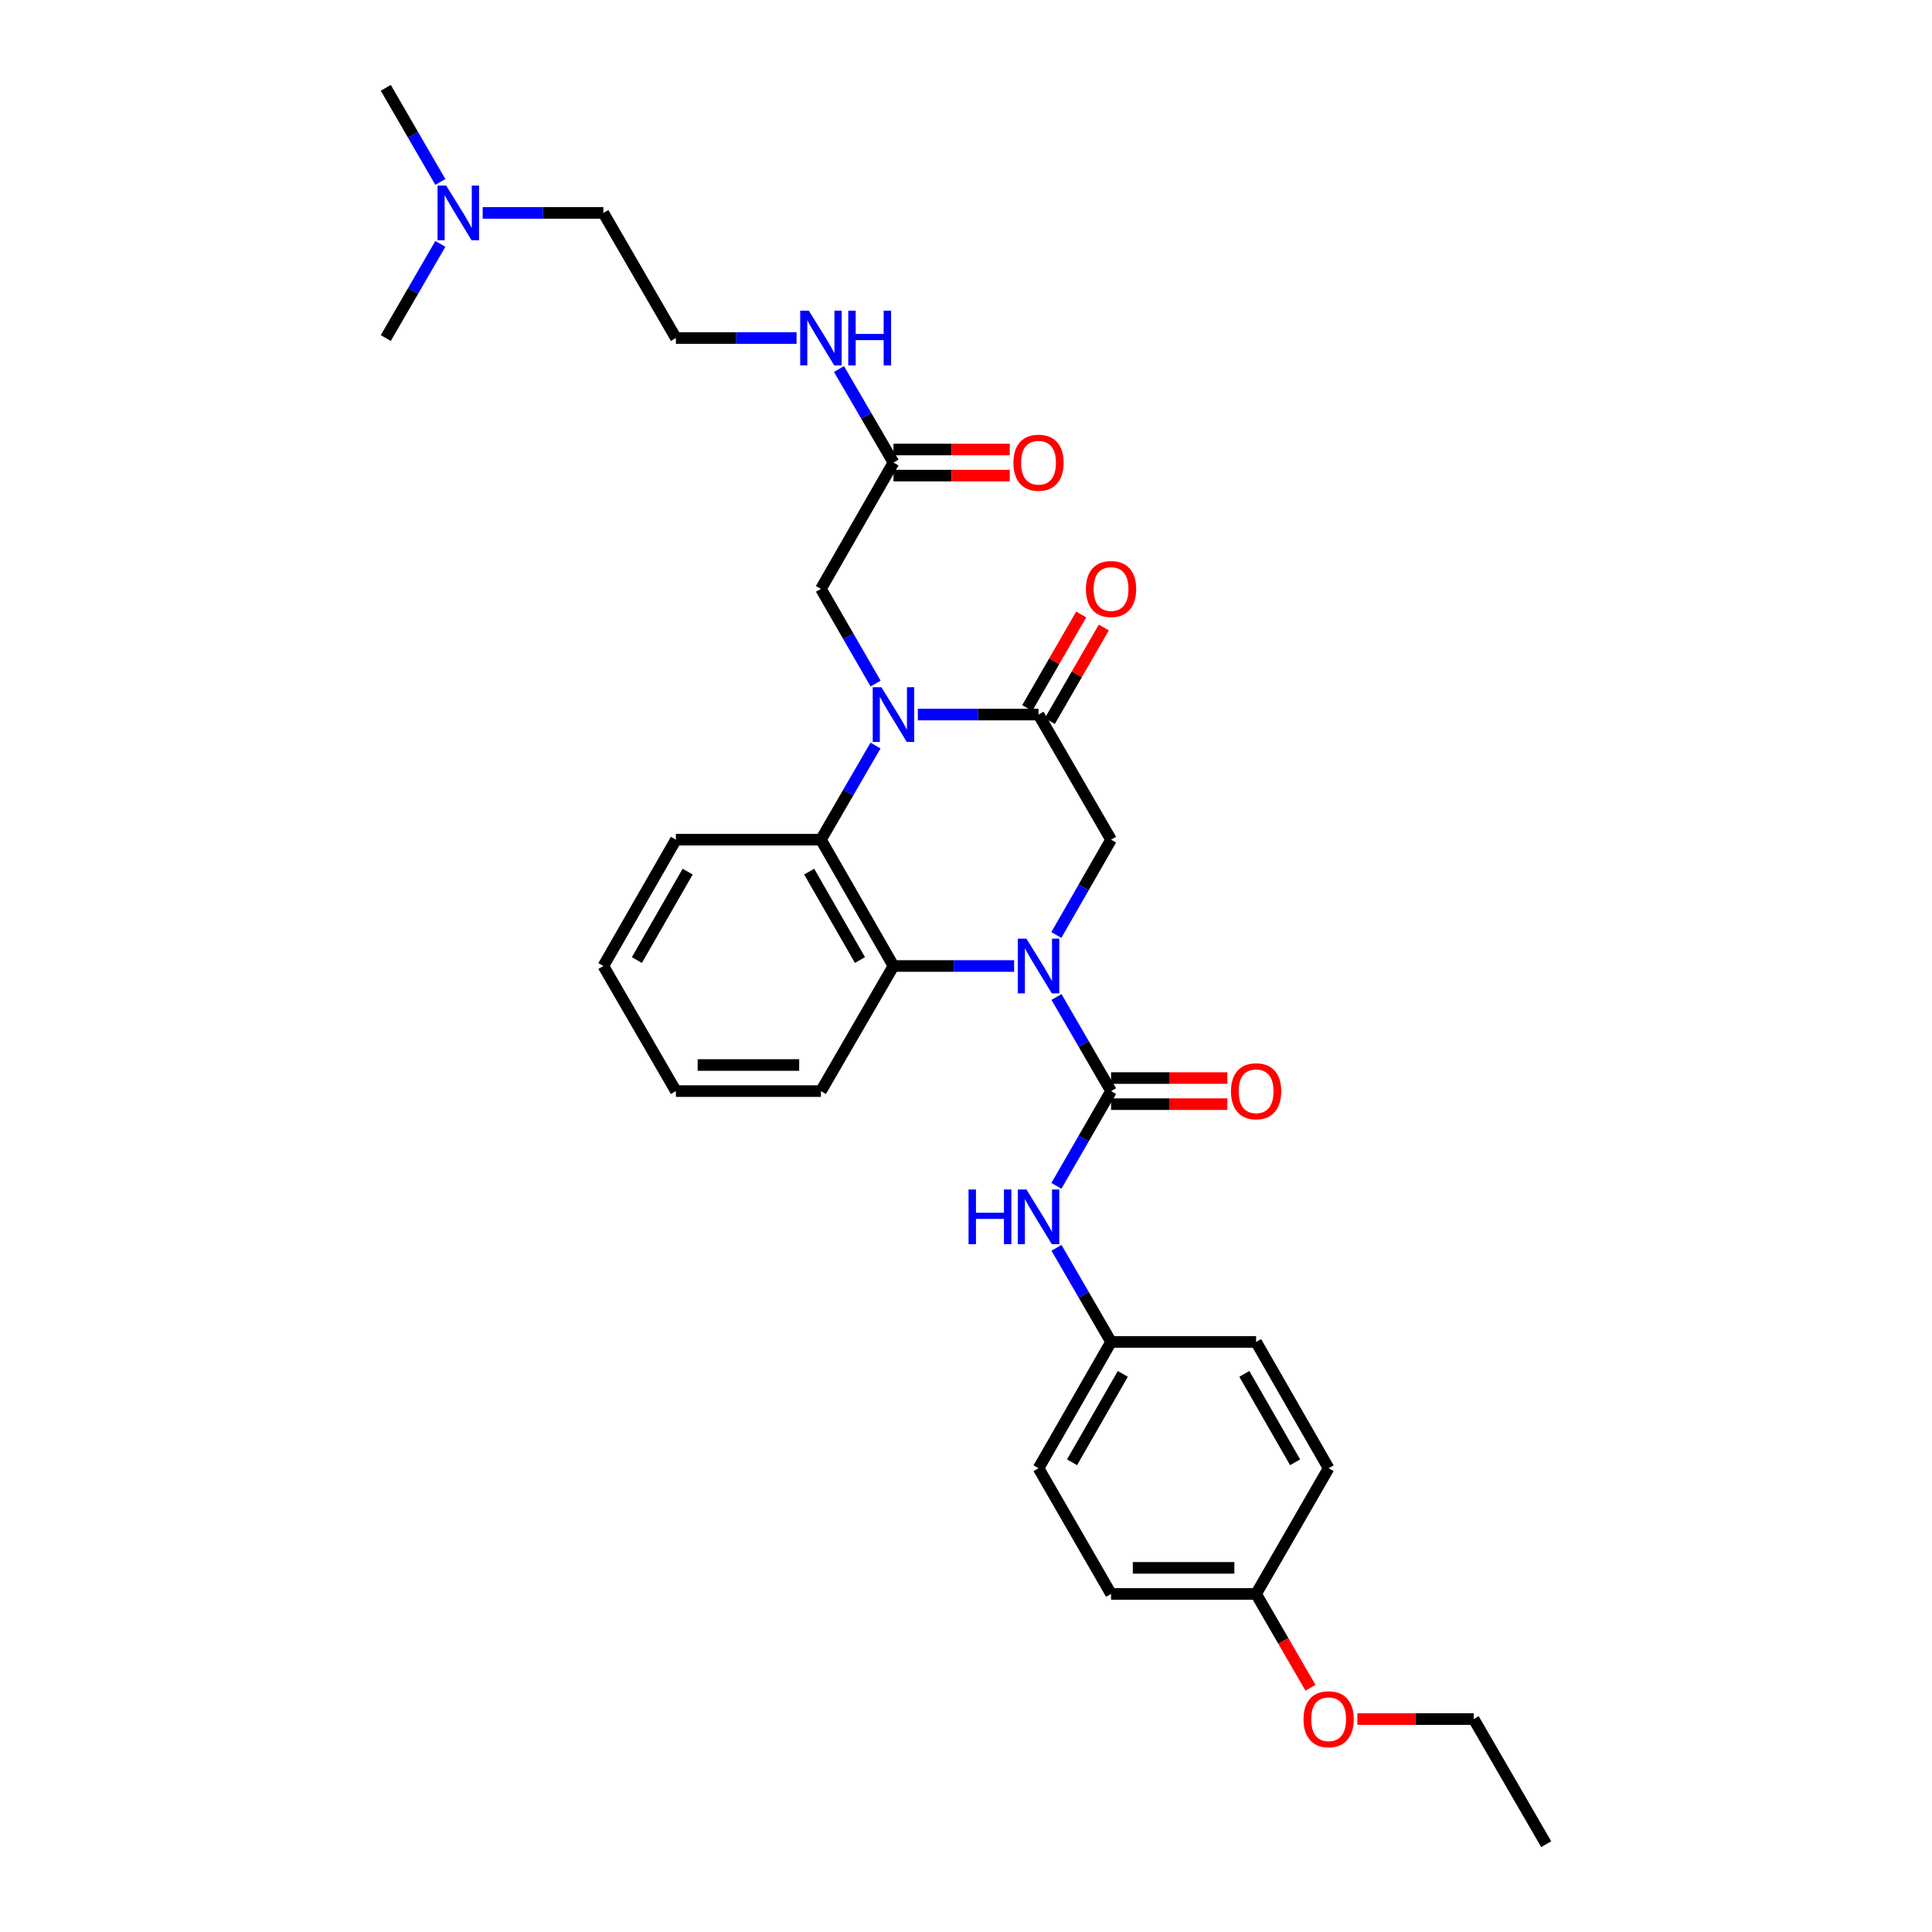 <?xml version='1.0' encoding='iso-8859-1'?>
<svg version='1.1' baseProfile='full'
              xmlns='http://www.w3.org/2000/svg'
                      xmlns:rdkit='http://www.rdkit.org/xml'
                      xmlns:xlink='http://www.w3.org/1999/xlink'
                  xml:space='preserve'
width='1000px' height='1000px' viewBox='0 0 1000 1000'>
<!-- END OF HEADER -->
<rect style='opacity:1.0;fill:#FFFFFF;stroke:none' width='1000' height='1000' x='0' y='0'> </rect>
<path class='bond-1' d='M 546.835,516.031 L 560.959,540.393' style='fill:none;fill-rule:evenodd;stroke:#0000FF;stroke-width:6px;stroke-linecap:butt;stroke-linejoin:miter;stroke-opacity:1' />
<path class='bond-1' d='M 560.959,540.393 L 575.082,564.755' style='fill:none;fill-rule:evenodd;stroke:#000000;stroke-width:6px;stroke-linecap:butt;stroke-linejoin:miter;stroke-opacity:1' />
<path class='bond-3' d='M 524.924,500 L 493.691,500' style='fill:none;fill-rule:evenodd;stroke:#0000FF;stroke-width:6px;stroke-linecap:butt;stroke-linejoin:miter;stroke-opacity:1' />
<path class='bond-3' d='M 493.691,500 L 462.459,500' style='fill:none;fill-rule:evenodd;stroke:#000000;stroke-width:6px;stroke-linecap:butt;stroke-linejoin:miter;stroke-opacity:1' />
<path class='bond-5' d='M 546.753,483.955 L 560.918,459.285' style='fill:none;fill-rule:evenodd;stroke:#0000FF;stroke-width:6px;stroke-linecap:butt;stroke-linejoin:miter;stroke-opacity:1' />
<path class='bond-5' d='M 560.918,459.285 L 575.082,434.615' style='fill:none;fill-rule:evenodd;stroke:#000000;stroke-width:6px;stroke-linecap:butt;stroke-linejoin:miter;stroke-opacity:1' />
<path class='bond-0' d='M 475.076,369.86 L 506.309,369.86' style='fill:none;fill-rule:evenodd;stroke:#0000FF;stroke-width:6px;stroke-linecap:butt;stroke-linejoin:miter;stroke-opacity:1' />
<path class='bond-0' d='M 506.309,369.86 L 537.541,369.86' style='fill:none;fill-rule:evenodd;stroke:#000000;stroke-width:6px;stroke-linecap:butt;stroke-linejoin:miter;stroke-opacity:1' />
<path class='bond-7' d='M 453.206,353.822 L 439.062,329.306' style='fill:none;fill-rule:evenodd;stroke:#0000FF;stroke-width:6px;stroke-linecap:butt;stroke-linejoin:miter;stroke-opacity:1' />
<path class='bond-7' d='M 439.062,329.306 L 424.918,304.79' style='fill:none;fill-rule:evenodd;stroke:#000000;stroke-width:6px;stroke-linecap:butt;stroke-linejoin:miter;stroke-opacity:1' />
<path class='bond-31' d='M 453.165,385.891 L 439.041,410.253' style='fill:none;fill-rule:evenodd;stroke:#0000FF;stroke-width:6px;stroke-linecap:butt;stroke-linejoin:miter;stroke-opacity:1' />
<path class='bond-31' d='M 439.041,410.253 L 424.918,434.615' style='fill:none;fill-rule:evenodd;stroke:#000000;stroke-width:6px;stroke-linecap:butt;stroke-linejoin:miter;stroke-opacity:1' />
<path class='bond-6' d='M 575.082,564.755 L 560.938,589.275' style='fill:none;fill-rule:evenodd;stroke:#000000;stroke-width:6px;stroke-linecap:butt;stroke-linejoin:miter;stroke-opacity:1' />
<path class='bond-6' d='M 560.938,589.275 L 546.793,613.794' style='fill:none;fill-rule:evenodd;stroke:#0000FF;stroke-width:6px;stroke-linecap:butt;stroke-linejoin:miter;stroke-opacity:1' />
<path class='bond-9' d='M 575.082,571.51 L 605.181,571.51' style='fill:none;fill-rule:evenodd;stroke:#000000;stroke-width:6px;stroke-linecap:butt;stroke-linejoin:miter;stroke-opacity:1' />
<path class='bond-9' d='M 605.181,571.51 L 635.28,571.51' style='fill:none;fill-rule:evenodd;stroke:#FF0000;stroke-width:6px;stroke-linecap:butt;stroke-linejoin:miter;stroke-opacity:1' />
<path class='bond-9' d='M 575.082,558 L 605.181,558' style='fill:none;fill-rule:evenodd;stroke:#000000;stroke-width:6px;stroke-linecap:butt;stroke-linejoin:miter;stroke-opacity:1' />
<path class='bond-9' d='M 605.181,558 L 635.28,558' style='fill:none;fill-rule:evenodd;stroke:#FF0000;stroke-width:6px;stroke-linecap:butt;stroke-linejoin:miter;stroke-opacity:1' />
<path class='bond-2' d='M 537.541,369.86 L 575.082,434.615' style='fill:none;fill-rule:evenodd;stroke:#000000;stroke-width:6px;stroke-linecap:butt;stroke-linejoin:miter;stroke-opacity:1' />
<path class='bond-10' d='M 543.392,373.235 L 557.363,349.019' style='fill:none;fill-rule:evenodd;stroke:#000000;stroke-width:6px;stroke-linecap:butt;stroke-linejoin:miter;stroke-opacity:1' />
<path class='bond-10' d='M 557.363,349.019 L 571.334,324.803' style='fill:none;fill-rule:evenodd;stroke:#FF0000;stroke-width:6px;stroke-linecap:butt;stroke-linejoin:miter;stroke-opacity:1' />
<path class='bond-10' d='M 531.69,366.484 L 545.661,342.268' style='fill:none;fill-rule:evenodd;stroke:#000000;stroke-width:6px;stroke-linecap:butt;stroke-linejoin:miter;stroke-opacity:1' />
<path class='bond-10' d='M 545.661,342.268 L 559.632,318.052' style='fill:none;fill-rule:evenodd;stroke:#FF0000;stroke-width:6px;stroke-linecap:butt;stroke-linejoin:miter;stroke-opacity:1' />
<path class='bond-4' d='M 462.459,500 L 424.918,434.615' style='fill:none;fill-rule:evenodd;stroke:#000000;stroke-width:6px;stroke-linecap:butt;stroke-linejoin:miter;stroke-opacity:1' />
<path class='bond-4' d='M 445.112,496.919 L 418.833,451.149' style='fill:none;fill-rule:evenodd;stroke:#000000;stroke-width:6px;stroke-linecap:butt;stroke-linejoin:miter;stroke-opacity:1' />
<path class='bond-17' d='M 462.459,500 L 424.918,564.755' style='fill:none;fill-rule:evenodd;stroke:#000000;stroke-width:6px;stroke-linecap:butt;stroke-linejoin:miter;stroke-opacity:1' />
<path class='bond-16' d='M 424.918,434.615 L 349.843,434.615' style='fill:none;fill-rule:evenodd;stroke:#000000;stroke-width:6px;stroke-linecap:butt;stroke-linejoin:miter;stroke-opacity:1' />
<path class='bond-12' d='M 546.835,645.864 L 560.959,670.226' style='fill:none;fill-rule:evenodd;stroke:#0000FF;stroke-width:6px;stroke-linecap:butt;stroke-linejoin:miter;stroke-opacity:1' />
<path class='bond-12' d='M 560.959,670.226 L 575.082,694.588' style='fill:none;fill-rule:evenodd;stroke:#000000;stroke-width:6px;stroke-linecap:butt;stroke-linejoin:miter;stroke-opacity:1' />
<path class='bond-8' d='M 424.918,304.79 L 462.459,239.419' style='fill:none;fill-rule:evenodd;stroke:#000000;stroke-width:6px;stroke-linecap:butt;stroke-linejoin:miter;stroke-opacity:1' />
<path class='bond-11' d='M 462.459,246.174 L 492.561,246.174' style='fill:none;fill-rule:evenodd;stroke:#000000;stroke-width:6px;stroke-linecap:butt;stroke-linejoin:miter;stroke-opacity:1' />
<path class='bond-11' d='M 492.561,246.174 L 522.664,246.174' style='fill:none;fill-rule:evenodd;stroke:#FF0000;stroke-width:6px;stroke-linecap:butt;stroke-linejoin:miter;stroke-opacity:1' />
<path class='bond-11' d='M 462.459,232.664 L 492.561,232.664' style='fill:none;fill-rule:evenodd;stroke:#000000;stroke-width:6px;stroke-linecap:butt;stroke-linejoin:miter;stroke-opacity:1' />
<path class='bond-11' d='M 492.561,232.664 L 522.664,232.664' style='fill:none;fill-rule:evenodd;stroke:#FF0000;stroke-width:6px;stroke-linecap:butt;stroke-linejoin:miter;stroke-opacity:1' />
<path class='bond-13' d='M 462.459,239.419 L 448.356,215.208' style='fill:none;fill-rule:evenodd;stroke:#000000;stroke-width:6px;stroke-linecap:butt;stroke-linejoin:miter;stroke-opacity:1' />
<path class='bond-13' d='M 448.356,215.208 L 434.252,190.997' style='fill:none;fill-rule:evenodd;stroke:#0000FF;stroke-width:6px;stroke-linecap:butt;stroke-linejoin:miter;stroke-opacity:1' />
<path class='bond-18' d='M 575.082,694.588 L 650.157,694.588' style='fill:none;fill-rule:evenodd;stroke:#000000;stroke-width:6px;stroke-linecap:butt;stroke-linejoin:miter;stroke-opacity:1' />
<path class='bond-19' d='M 575.082,694.588 L 537.541,759.958' style='fill:none;fill-rule:evenodd;stroke:#000000;stroke-width:6px;stroke-linecap:butt;stroke-linejoin:miter;stroke-opacity:1' />
<path class='bond-19' d='M 581.166,711.121 L 554.887,756.88' style='fill:none;fill-rule:evenodd;stroke:#000000;stroke-width:6px;stroke-linecap:butt;stroke-linejoin:miter;stroke-opacity:1' />
<path class='bond-22' d='M 412.301,174.972 L 381.072,174.972' style='fill:none;fill-rule:evenodd;stroke:#0000FF;stroke-width:6px;stroke-linecap:butt;stroke-linejoin:miter;stroke-opacity:1' />
<path class='bond-22' d='M 381.072,174.972 L 349.843,174.972' style='fill:none;fill-rule:evenodd;stroke:#000000;stroke-width:6px;stroke-linecap:butt;stroke-linejoin:miter;stroke-opacity:1' />
<path class='bond-14' d='M 249.83,110.209 L 281.066,110.209' style='fill:none;fill-rule:evenodd;stroke:#0000FF;stroke-width:6px;stroke-linecap:butt;stroke-linejoin:miter;stroke-opacity:1' />
<path class='bond-14' d='M 281.066,110.209 L 312.302,110.209' style='fill:none;fill-rule:evenodd;stroke:#000000;stroke-width:6px;stroke-linecap:butt;stroke-linejoin:miter;stroke-opacity:1' />
<path class='bond-25' d='M 227.922,94.178 L 213.805,69.817' style='fill:none;fill-rule:evenodd;stroke:#0000FF;stroke-width:6px;stroke-linecap:butt;stroke-linejoin:miter;stroke-opacity:1' />
<path class='bond-25' d='M 213.805,69.817 L 199.687,45.455' style='fill:none;fill-rule:evenodd;stroke:#000000;stroke-width:6px;stroke-linecap:butt;stroke-linejoin:miter;stroke-opacity:1' />
<path class='bond-26' d='M 227.923,126.241 L 213.805,150.606' style='fill:none;fill-rule:evenodd;stroke:#0000FF;stroke-width:6px;stroke-linecap:butt;stroke-linejoin:miter;stroke-opacity:1' />
<path class='bond-26' d='M 213.805,150.606 L 199.687,174.972' style='fill:none;fill-rule:evenodd;stroke:#000000;stroke-width:6px;stroke-linecap:butt;stroke-linejoin:miter;stroke-opacity:1' />
<path class='bond-15' d='M 650.157,825.028 L 575.082,825.028' style='fill:none;fill-rule:evenodd;stroke:#000000;stroke-width:6px;stroke-linecap:butt;stroke-linejoin:miter;stroke-opacity:1' />
<path class='bond-15' d='M 638.896,811.519 L 586.343,811.519' style='fill:none;fill-rule:evenodd;stroke:#000000;stroke-width:6px;stroke-linecap:butt;stroke-linejoin:miter;stroke-opacity:1' />
<path class='bond-23' d='M 650.157,825.028 L 664.234,849.314' style='fill:none;fill-rule:evenodd;stroke:#000000;stroke-width:6px;stroke-linecap:butt;stroke-linejoin:miter;stroke-opacity:1' />
<path class='bond-23' d='M 664.234,849.314 L 678.312,873.599' style='fill:none;fill-rule:evenodd;stroke:#FF0000;stroke-width:6px;stroke-linecap:butt;stroke-linejoin:miter;stroke-opacity:1' />
<path class='bond-33' d='M 650.157,825.028 L 687.698,759.958' style='fill:none;fill-rule:evenodd;stroke:#000000;stroke-width:6px;stroke-linecap:butt;stroke-linejoin:miter;stroke-opacity:1' />
<path class='bond-32' d='M 349.843,434.615 L 312.302,500' style='fill:none;fill-rule:evenodd;stroke:#000000;stroke-width:6px;stroke-linecap:butt;stroke-linejoin:miter;stroke-opacity:1' />
<path class='bond-32' d='M 355.928,451.149 L 329.649,496.919' style='fill:none;fill-rule:evenodd;stroke:#000000;stroke-width:6px;stroke-linecap:butt;stroke-linejoin:miter;stroke-opacity:1' />
<path class='bond-28' d='M 424.918,564.755 L 349.843,564.755' style='fill:none;fill-rule:evenodd;stroke:#000000;stroke-width:6px;stroke-linecap:butt;stroke-linejoin:miter;stroke-opacity:1' />
<path class='bond-28' d='M 413.657,551.246 L 361.104,551.246' style='fill:none;fill-rule:evenodd;stroke:#000000;stroke-width:6px;stroke-linecap:butt;stroke-linejoin:miter;stroke-opacity:1' />
<path class='bond-21' d='M 650.157,694.588 L 687.698,759.958' style='fill:none;fill-rule:evenodd;stroke:#000000;stroke-width:6px;stroke-linecap:butt;stroke-linejoin:miter;stroke-opacity:1' />
<path class='bond-21' d='M 644.073,711.121 L 670.352,756.88' style='fill:none;fill-rule:evenodd;stroke:#000000;stroke-width:6px;stroke-linecap:butt;stroke-linejoin:miter;stroke-opacity:1' />
<path class='bond-20' d='M 537.541,759.958 L 575.082,825.028' style='fill:none;fill-rule:evenodd;stroke:#000000;stroke-width:6px;stroke-linecap:butt;stroke-linejoin:miter;stroke-opacity:1' />
<path class='bond-24' d='M 349.843,174.972 L 312.302,110.209' style='fill:none;fill-rule:evenodd;stroke:#000000;stroke-width:6px;stroke-linecap:butt;stroke-linejoin:miter;stroke-opacity:1' />
<path class='bond-27' d='M 702.575,889.791 L 732.681,889.791' style='fill:none;fill-rule:evenodd;stroke:#FF0000;stroke-width:6px;stroke-linecap:butt;stroke-linejoin:miter;stroke-opacity:1' />
<path class='bond-27' d='M 732.681,889.791 L 762.787,889.791' style='fill:none;fill-rule:evenodd;stroke:#000000;stroke-width:6px;stroke-linecap:butt;stroke-linejoin:miter;stroke-opacity:1' />
<path class='bond-30' d='M 762.787,889.791 L 800.313,954.545' style='fill:none;fill-rule:evenodd;stroke:#000000;stroke-width:6px;stroke-linecap:butt;stroke-linejoin:miter;stroke-opacity:1' />
<path class='bond-29' d='M 349.843,564.755 L 312.302,500' style='fill:none;fill-rule:evenodd;stroke:#000000;stroke-width:6px;stroke-linecap:butt;stroke-linejoin:miter;stroke-opacity:1' />
<path  class='atom-0' d='M 531.281 485.84
L 540.561 500.84
Q 541.481 502.32, 542.961 505
Q 544.441 507.68, 544.521 507.84
L 544.521 485.84
L 548.281 485.84
L 548.281 514.16
L 544.401 514.16
L 534.441 497.76
Q 533.281 495.84, 532.041 493.64
Q 530.841 491.44, 530.481 490.76
L 530.481 514.16
L 526.801 514.16
L 526.801 485.84
L 531.281 485.84
' fill='#0000FF'/>
<path  class='atom-1' d='M 456.199 355.7
L 465.479 370.7
Q 466.399 372.18, 467.879 374.86
Q 469.359 377.54, 469.439 377.7
L 469.439 355.7
L 473.199 355.7
L 473.199 384.02
L 469.319 384.02
L 459.359 367.62
Q 458.199 365.7, 456.959 363.5
Q 455.759 361.3, 455.399 360.62
L 455.399 384.02
L 451.719 384.02
L 451.719 355.7
L 456.199 355.7
' fill='#0000FF'/>
<path  class='atom-7' d='M 501.321 615.673
L 505.161 615.673
L 505.161 627.713
L 519.641 627.713
L 519.641 615.673
L 523.481 615.673
L 523.481 643.993
L 519.641 643.993
L 519.641 630.913
L 505.161 630.913
L 505.161 643.993
L 501.321 643.993
L 501.321 615.673
' fill='#0000FF'/>
<path  class='atom-7' d='M 531.281 615.673
L 540.561 630.673
Q 541.481 632.153, 542.961 634.833
Q 544.441 637.513, 544.521 637.673
L 544.521 615.673
L 548.281 615.673
L 548.281 643.993
L 544.401 643.993
L 534.441 627.593
Q 533.281 625.673, 532.041 623.473
Q 530.841 621.273, 530.481 620.593
L 530.481 643.993
L 526.801 643.993
L 526.801 615.673
L 531.281 615.673
' fill='#0000FF'/>
<path  class='atom-10' d='M 637.157 564.835
Q 637.157 558.035, 640.517 554.235
Q 643.877 550.435, 650.157 550.435
Q 656.437 550.435, 659.797 554.235
Q 663.157 558.035, 663.157 564.835
Q 663.157 571.715, 659.757 575.635
Q 656.357 579.515, 650.157 579.515
Q 643.917 579.515, 640.517 575.635
Q 637.157 571.755, 637.157 564.835
M 650.157 576.315
Q 654.477 576.315, 656.797 573.435
Q 659.157 570.515, 659.157 564.835
Q 659.157 559.275, 656.797 556.475
Q 654.477 553.635, 650.157 553.635
Q 645.837 553.635, 643.477 556.435
Q 641.157 559.235, 641.157 564.835
Q 641.157 570.555, 643.477 573.435
Q 645.837 576.315, 650.157 576.315
' fill='#FF0000'/>
<path  class='atom-11' d='M 562.082 304.87
Q 562.082 298.07, 565.442 294.27
Q 568.802 290.47, 575.082 290.47
Q 581.362 290.47, 584.722 294.27
Q 588.082 298.07, 588.082 304.87
Q 588.082 311.75, 584.682 315.67
Q 581.282 319.55, 575.082 319.55
Q 568.842 319.55, 565.442 315.67
Q 562.082 311.79, 562.082 304.87
M 575.082 316.35
Q 579.402 316.35, 581.722 313.47
Q 584.082 310.55, 584.082 304.87
Q 584.082 299.31, 581.722 296.51
Q 579.402 293.67, 575.082 293.67
Q 570.762 293.67, 568.402 296.47
Q 566.082 299.27, 566.082 304.87
Q 566.082 310.59, 568.402 313.47
Q 570.762 316.35, 575.082 316.35
' fill='#FF0000'/>
<path  class='atom-12' d='M 524.541 239.499
Q 524.541 232.699, 527.901 228.899
Q 531.261 225.099, 537.541 225.099
Q 543.821 225.099, 547.181 228.899
Q 550.541 232.699, 550.541 239.499
Q 550.541 246.379, 547.141 250.299
Q 543.741 254.179, 537.541 254.179
Q 531.301 254.179, 527.901 250.299
Q 524.541 246.419, 524.541 239.499
M 537.541 250.979
Q 541.861 250.979, 544.181 248.099
Q 546.541 245.179, 546.541 239.499
Q 546.541 233.939, 544.181 231.139
Q 541.861 228.299, 537.541 228.299
Q 533.221 228.299, 530.861 231.099
Q 528.541 233.899, 528.541 239.499
Q 528.541 245.219, 530.861 248.099
Q 533.221 250.979, 537.541 250.979
' fill='#FF0000'/>
<path  class='atom-14' d='M 418.658 160.812
L 427.938 175.812
Q 428.858 177.292, 430.338 179.972
Q 431.818 182.652, 431.898 182.812
L 431.898 160.812
L 435.658 160.812
L 435.658 189.132
L 431.778 189.132
L 421.818 172.732
Q 420.658 170.812, 419.418 168.612
Q 418.218 166.412, 417.858 165.732
L 417.858 189.132
L 414.178 189.132
L 414.178 160.812
L 418.658 160.812
' fill='#0000FF'/>
<path  class='atom-14' d='M 439.058 160.812
L 442.898 160.812
L 442.898 172.852
L 457.378 172.852
L 457.378 160.812
L 461.218 160.812
L 461.218 189.132
L 457.378 189.132
L 457.378 176.052
L 442.898 176.052
L 442.898 189.132
L 439.058 189.132
L 439.058 160.812
' fill='#0000FF'/>
<path  class='atom-15' d='M 230.953 96.049
L 240.233 111.049
Q 241.153 112.529, 242.633 115.209
Q 244.113 117.889, 244.193 118.049
L 244.193 96.049
L 247.953 96.049
L 247.953 124.369
L 244.073 124.369
L 234.113 107.969
Q 232.953 106.049, 231.713 103.849
Q 230.513 101.649, 230.153 100.969
L 230.153 124.369
L 226.473 124.369
L 226.473 96.049
L 230.953 96.049
' fill='#0000FF'/>
<path  class='atom-24' d='M 674.698 889.871
Q 674.698 883.071, 678.058 879.271
Q 681.418 875.471, 687.698 875.471
Q 693.978 875.471, 697.338 879.271
Q 700.698 883.071, 700.698 889.871
Q 700.698 896.751, 697.298 900.671
Q 693.898 904.551, 687.698 904.551
Q 681.458 904.551, 678.058 900.671
Q 674.698 896.791, 674.698 889.871
M 687.698 901.351
Q 692.018 901.351, 694.338 898.471
Q 696.698 895.551, 696.698 889.871
Q 696.698 884.311, 694.338 881.511
Q 692.018 878.671, 687.698 878.671
Q 683.378 878.671, 681.018 881.471
Q 678.698 884.271, 678.698 889.871
Q 678.698 895.591, 681.018 898.471
Q 683.378 901.351, 687.698 901.351
' fill='#FF0000'/>
</svg>
